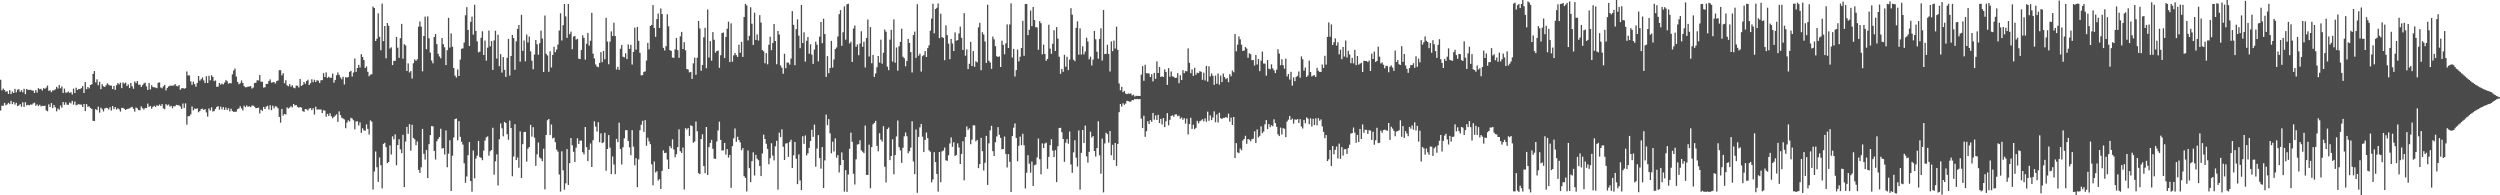<svg xmlns="http://www.w3.org/2000/svg" width="1920" height="150"><path d="M0 61.226h1v23.650H0zM1 69.367h1v11.845H1zM2 68.010h1v13.181H2zM3 69.147h1v9.856H3zM4 70.500h1v10.339H4zM5 70.029h1v10.167H5zM6 72.137h1v6.871H6zM7 69.239h1v10.785H7zM8 72.251h1v5.209H8zM9 70.290h1v9.691H9zM10 71.434h1v6.951H10zM11 68.262h1v12.067H11zM12 70.919h1v8.009H12zM13 68.857h1v12.577H13zM14 68.507h1v12.518H14zM15 70.530h1v9.439H15zM16 69.333h1v12.586H16zM17 70.871h1v7.722H17zM18 68.138h1v13.957H18zM19 72.327h1v6.109H19zM20 68.291h1v12.671H20zM21 69.028h1v11.522H21zM22 69.049h1v11.856H22zM23 68.937h1v11.337H23zM24 69.477h1v10.931H24zM25 69.610h1v9.801H25zM26 71.395h1v7.381H26zM27 69.175h1v12.048H27zM28 71.084h1v9.107H28zM29 67.690h1v13.838H29zM30 68.571h1v11.863H30zM31 68.200h1v13.527H31zM32 69.521h1v11.719H32zM33 67.708h1v13.772H33zM34 68.207h1v12.930H34zM35 67.275h1v17.535H35zM36 65.687h1v19.769H36zM37 69.736h1v10.467H37zM38 69.335h1v12.902H38zM39 70.834h1v8.315H39zM40 69.399h1v13.639H40zM41 69.381h1v11.213H41zM42 68.591h1v13.824H42zM43 66.673h1v18.821H43zM44 67.994h1v15.369H44zM45 65.332h1v18.871H45zM46 67.838h1v13.220H46zM47 66.399h1v16.287H47zM48 71.372h1v7.031H48zM49 68.035h1v12.447H49zM50 71.107h1v7.482H50zM51 71.109h1v9.297H51zM52 70.296h1v10.172H52zM53 71.345h1v7.391H53zM54 70.832h1v8.601H54zM55 72.549h1v4.914H55zM56 68.053h1v12.339H56zM57 71.407h1v6.638H57zM58 67.399h1v13.479H58zM59 69.141h1v11.302H59zM60 68.287h1v11.705H60zM61 68.415h1v11.909H61zM62 67.653h1v12.671H62zM63 66.129h1v16.026H63zM64 71.432h1v8.416H64zM65 63.041h1v22.323H65zM66 68.507h1v11.405H66zM67 66.811h1v15.168H67zM68 67.870h1v13.831H68zM69 65.302h1v17.635H69zM70 64.691h1v18.990H70zM71 56.717h1v36.072H71zM72 54.565h1v38.349H72zM73 63.288h1v20.551H73zM74 60.910h1v23.685H74zM75 65.460h1v16.436H75zM76 62.840h1v23.646H76zM77 68.530h1v14.156H77zM78 64.673h1v19.242H78zM79 66.284h1v19.313H79zM80 66.822h1v16.496H80zM81 65.462h1v17.287H81zM82 63.934h1v19.093H82zM83 65.067h1v19.022H83zM84 65.691h1v16.704H84zM85 65.723h1v19.238H85zM86 68.399h1v12.991H86zM87 66.055h1v17.770H87zM88 69.003h1v13.227H88zM89 65.453h1v18.718H89zM90 63.794h1v19.343H90zM91 64.806h1v19.153H91zM92 63.485h1v22.231H92zM93 67.692h1v15.166H93zM94 63.304h1v19.558H94zM95 64.201h1v19.434H95zM96 63.448h1v21.032H96zM97 66.087h1v17.697H97zM98 64.774h1v18.720H98zM99 67.637h1v15.626H99zM100 63.631h1v18.924H100zM101 66.243h1v15.816H101zM102 68.156h1v15.468H102zM103 62.585h1v23.101H103zM104 63.869h1v18.734H104zM105 62.196h1v21.043H105zM106 65.071h1v19.473H106zM107 64.977h1v19.753H107zM108 66.765h1v14.964H108zM109 65.357h1v17.727H109zM110 64.101h1v20.082H110zM111 63.492h1v19.494H111zM112 66.335h1v16.658H112zM113 69.058h1v10.485H113zM114 63.801h1v18.276H114zM115 68.646h1v12.687H115zM116 65.446h1v18.063H116zM117 66.879h1v15.129H117zM118 67.049h1v14.207H118zM119 67.291h1v14.843H119zM120 67.756h1v13.092H120zM121 63.611h1v17.782H121zM122 63.268h1v17.033H122zM123 67.161h1v14.200H123zM124 67.825h1v12.167H124zM125 66.325h1v16.875H125zM126 65.163h1v18.686H126zM127 69.408h1v10.567H127zM128 67.534h1v13.470H128zM129 66.392h1v13.914H129zM130 65.794h1v16.116H130zM131 65.849h1v15.397H131zM132 65.778h1v17.372H132zM133 65.634h1v15.875H133zM134 64.533h1v17.127H134zM135 65.900h1v14.610H135zM136 66.332h1v14.474H136zM137 65.307h1v15.564H137zM138 68.916h1v12.891H138zM139 67.820h1v15.827H139zM140 67.568h1v11.934H140zM141 68.129h1v14.742H141zM142 67.696h1v11.689H142zM143 54.884h1v40.791H143zM144 57.889h1v31.421H144zM145 57.953h1v31.224H145zM146 62.444h1v25.404H146zM147 65.119h1v16.649H147zM148 62.775h1v22.007H148zM149 64.549h1v18.796H149zM150 66.573h1v17.079H150zM151 63.709h1v19.480H151zM152 58.349h1v27.894H152zM153 61.958h1v23.318H153zM154 60.807h1v22.945H154zM155 59.473h1v23.994H155zM156 61.736h1v22.762H156zM157 63.801h1v19.965H157zM158 58.537h1v27.850H158zM159 63.732h1v25.834H159zM160 58.143h1v25.182H160zM161 61.684h1v23.145H161zM162 57.790h1v24.664H162zM163 59.102h1v26.532H163zM164 62.313h1v22.975H164zM165 61.732h1v21.936H165zM166 66.609h1v15.493H166zM167 66.488h1v15.008H167zM168 63.757h1v20.448H168zM169 64.968h1v16.969H169zM170 64.211h1v19.801H170zM171 64.840h1v17.370H171zM172 63.364h1v21.053H172zM173 61.496h1v21.078H173zM174 62.350h1v22.121H174zM175 64.245h1v18.848H175zM176 63.748h1v21.799H176zM177 64.066h1v19.430H177zM178 57.106h1v28.219H178zM179 54.094h1v31.863H179zM180 52.647h1v33.151H180zM181 58.784h1v26.965H181zM182 62.872h1v20.927H182zM183 64.719h1v18.590H183zM184 63.915h1v17.695H184zM185 61.805h1v21.485H185zM186 63.670h1v21.192H186zM187 66.145h1v15.083H187zM188 67.021h1v15.285H188zM189 66.978h1v14.024H189zM190 66.534h1v15.466H190zM191 66.408h1v15.269H191zM192 66.131h1v16.095H192zM193 67.987h1v13.108H193zM194 67.250h1v13.836H194zM195 63.778h1v18.214H195zM196 63.558h1v19.565H196zM197 61.656h1v21.263H197zM198 61.803h1v20.853H198zM199 57.632h1v29.498H199zM200 62.704h1v21.526H200zM201 62.830h1v22.321H201zM202 67.266h1v14.868H202zM203 67.010h1v16.704H203zM204 64.458h1v17.468H204zM205 64.430h1v16.795H205zM206 62.233h1v21.822H206zM207 60.956h1v19.897H207zM208 63.494h1v21.114H208zM209 63.229h1v17.899H209zM210 62.961h1v20.224H210zM211 64.178h1v17.457H211zM212 62.386h1v19.556H212zM213 61.800h1v21.391H213zM214 53.929h1v35.841H214zM215 53.913h1v40.302H215zM216 57.841h1v25.806H216zM217 56.195h1v32.607H217zM218 63.936h1v23.568H218zM219 61.578h1v26.388H219zM220 65.540h1v16.985H220zM221 66.270h1v17.088H221zM222 64.584h1v18.079H222zM223 66.577h1v14.996H223zM224 65.497h1v16.990H224zM225 67.344h1v12.550H225zM226 67.783h1v13.289H226zM227 65.717h1v14.946H227zM228 65.849h1v16.214H228zM229 67.177h1v15.532H229zM230 60.612h1v21.595H230zM231 66.019h1v16.621H231zM232 65.176h1v20.144H232zM233 63.029h1v22.863H233zM234 64.362h1v19.370H234zM235 62.228h1v21.693H235zM236 61.212h1v23.694H236zM237 65.236h1v18.146H237zM238 63.847h1v19.148H238zM239 60.867h1v23.737H239zM240 63.128h1v20.039H240zM241 61.217h1v26.720H241zM242 62.977h1v18.988H242zM243 61.613h1v22.630H243zM244 61.929h1v22.080H244zM245 63.691h1v20.398H245zM246 61.631h1v22.419H246zM247 61.535h1v25.312H247zM248 56.163h1v28.461H248zM249 59.152h1v25.832H249zM250 55.579h1v34.071H250zM251 59.843h1v27.610H251zM252 58.905h1v30.132H252zM253 59.752h1v27.312H253zM254 59.711h1v29.617H254zM255 56.529h1v34.314H255zM256 63.492h1v26.278H256zM257 61.382h1v27.390H257zM258 57.825h1v30.006H258zM259 55.630h1v37.967H259zM260 57.502h1v28.072H260zM261 59.452h1v28.915H261zM262 60.901h1v29.530H262zM263 58.919h1v32.135H263zM264 64.883h1v26.857H264zM265 59.306h1v39.143H265zM266 59.525h1v34.582H266zM267 59.164h1v33.277H267zM268 55.177h1v38.184H268zM269 54.387h1v36.092H269zM270 58.772h1v32.314H270zM271 55.721h1v36.623H271zM272 44.975h1v54.343H272zM273 55.188h1v38.111H273zM274 52.215h1v40.842H274zM275 49.782h1v46.557H275zM276 51.853h1v42.158H276zM277 41.558h1v60.489H277zM278 43.726h1v54.819H278zM279 46.154h1v54.014H279zM280 52.240h1v48.125H280zM281 50.972h1v44.577H281zM282 55.122h1v43.835H282zM283 58.555h1v44.788H283zM284 57.317h1v35.168H284zM285 57.024h1v36.381H285zM286 4.999h1v140.559H286zM287 6.141h1v125.555H287zM288 31.510h1v84.819H288zM289 29.773h1v98.671H289zM290 10.300h1v129.350H290zM291 28.239h1v92.688H291zM292 38.596h1v88.268H292zM293 2.763h1v141.941H293zM294 31.570h1v78.902H294zM295 19.949h1v89.722H295zM296 44.804h1v68.193H296zM297 17.738h1v107.613H297zM298 19.748h1v104.679H298zM299 37.289h1v74.442H299zM300 36.330h1v82.359H300zM301 49.958h1v54.742H301zM302 46.724h1v60.292H302zM303 46.710h1v56.456H303zM304 28.379h1v98.527H304zM305 36.628h1v74.801H305zM306 44.419h1v62.535H306zM307 29.356h1v85.345H307zM308 18.343h1v99.284H308zM309 45.065h1v58.504H309zM310 33.948h1v109.795H310zM311 34.870h1v73.869H311zM312 54.540h1v42.954H312zM313 48.699h1v54.060H313zM314 55.655h1v39.654H314zM315 54.588h1v61.116H315zM316 60.329h1v35.490H316zM317 48.594h1v57.344H317zM318 45.621h1v61.377H318zM319 46.690h1v64.847H319zM320 45.509h1v63.128H320zM321 20.494h1v109.950H321zM322 16.496h1v116.338H322zM323 20.428h1v108.046H323zM324 54.806h1v44.234H324zM325 27.631h1v90.507H325zM326 12.735h1v109.859H326zM327 37.793h1v77.339H327zM328 12.577h1v124.184H328zM329 29.432h1v81.306H329zM330 40.421h1v63.311H330zM331 46.481h1v50.375H331zM332 48.637h1v48.395H332zM333 28.397h1v87.531H333zM334 26.115h1v96.416H334zM335 33.907h1v74.634H335zM336 41.325h1v65.405H336zM337 43.302h1v61.963H337zM338 44.810h1v54.064H338zM339 29.244h1v84.819H339zM340 33.989h1v79.710H340zM341 36.326h1v82.349H341zM342 49.974h1v50.221H342zM343 38.530h1v89.925H343zM344 13.680h1v104.361H344zM345 36.580h1v71.075H345zM346 25.644h1v121.062H346zM347 35.882h1v83.704H347zM348 52.197h1v53.380H348zM349 58.065h1v33.401H349zM350 59.583h1v31.469H350zM351 53.334h1v54.403H351zM352 58.363h1v34.710H352zM353 45.774h1v59.308H353zM354 37.475h1v71.365H354zM355 37.109h1v73.947H355zM356 32.645h1v92.764H356zM357 11.744h1v128.659H357zM358 5.482h1v130.030H358zM359 22.998h1v96.249H359zM360 35.353h1v73.759H360zM361 16.770h1v122.298H361zM362 12.746h1v134.445H362zM363 26.596h1v89.021H363zM364 3.685h1v133.294H364zM365 23.735h1v98.069H365zM366 31.739h1v87.788H366zM367 40.215h1v68.003H367zM368 39.688h1v80.960H368zM369 29.018h1v92.214H369zM370 23.998h1v99.042H370zM371 42.265h1v73.405H371zM372 31.201h1v76.776H372zM373 46.559h1v58.928H373zM374 36.605h1v68.163H374zM375 23.465h1v96.137H375zM376 35.625h1v80.532H376zM377 31.515h1v83.700H377zM378 53.725h1v44.449H378zM379 31.048h1v103.086H379zM380 23.602h1v100.262H380zM381 45.000h1v73.576H381zM382 26.660h1v115.830H382zM383 50.853h1v56.106H383zM384 41.556h1v53.252H384zM385 55.735h1v42.842H385zM386 43.822h1v60.857H386zM387 53.668h1v39.947H387zM388 59.058h1v35.383H388zM389 44.405h1v58.662H389zM390 29.908h1v77.396H390zM391 58.042h1v34.598H391zM392 43.014h1v55.312H392zM393 26.827h1v108.531H393zM394 29.169h1v91.074H394zM395 53.613h1v41.780H395zM396 31.734h1v91.187H396zM397 22.204h1v98.756H397zM398 19.141h1v109.662H398zM399 47.381h1v53.529H399zM400 11.380h1v125.313H400zM401 39.070h1v71.619H401zM402 31.144h1v70.221H402zM403 47.106h1v54.151H403zM404 26.507h1v97.643H404zM405 32.588h1v81.571H405zM406 28.036h1v84.927H406zM407 39.427h1v56.474H407zM408 46.605h1v58.335H408zM409 53.183h1v44.501H409zM410 41.874h1v63.876H410zM411 30.675h1v96.691H411zM412 34.005h1v84.531H412zM413 42.032h1v67.426H413zM414 33.247h1v87.717H414zM415 23.479h1v98.376H415zM416 29.578h1v94.290H416zM417 55.309h1v58.930H417zM418 11.918h1v133.537H418zM419 41.304h1v62.373H419zM420 42.606h1v49.693H420zM421 55.167h1v36.248H421zM422 39.448h1v64.263H422zM423 51.830h1v43.794H423zM424 42.206h1v64.073H424zM425 35.877h1v69.843H425zM426 40.052h1v69.166H426zM427 38.038h1v76.836H427zM428 34.229h1v82.256H428zM429 23.449h1v110.580H429zM430 10.197h1v136.926H430zM431 31.057h1v85.144H431zM432 19.336h1v111.504H432zM433 3.056h1v142.596H433zM434 12.607h1v128.194H434zM435 29.070h1v85.483H435zM436 3.136h1v138.869H436zM437 26.212h1v99.099H437zM438 24.277h1v81.750H438zM439 37.798h1v73.778H439zM440 28.072h1v88.499H440zM441 27.589h1v96.844H441zM442 30.359h1v83.034H442zM443 29.810h1v76.355H443zM444 45.108h1v65.451H444zM445 45.383h1v62.613H445zM446 38.436h1v69.541H446zM447 27.095h1v89.799H447zM448 29.084h1v89.511H448zM449 45.822h1v51.716H449zM450 33.570h1v79.447H450zM451 25.291h1v98.438H451zM452 35.023h1v80.015H452zM453 31.281h1v78.877H453zM454 9.860h1v118.378H454zM455 41.208h1v66.538H455zM456 44.911h1v48.280H456zM457 49.525h1v47.729H457zM458 51.089h1v49.972H458zM459 51.629h1v42.233H459zM460 48.319h1v60.917H460zM461 40.029h1v62.425H461zM462 47.697h1v62.208H462zM463 39.082h1v70.223H463zM464 45.493h1v56.438H464zM465 13.694h1v117.462H465zM466 31.915h1v82.505H466zM467 49.377h1v54.330H467zM468 31.950h1v81.475H468zM469 24.110h1v109.518H469zM470 27.621h1v92.525H470zM471 17.390h1v108.978H471zM472 27.681h1v106.080H472zM473 53.412h1v53.217H473zM474 51.340h1v57.838H474zM475 53.641h1v40.578H475zM476 37.429h1v77.010H476zM477 34.509h1v91.784H477zM478 43.568h1v69.521H478zM479 44.030h1v62.279H479zM480 40.938h1v59.100H480zM481 45.346h1v54.618H481zM482 34.083h1v74.167H482zM483 37.534h1v75.675H483zM484 34.394h1v84.860H484zM485 49.587h1v50.333H485zM486 39.896h1v72.686H486zM487 21.238h1v105.711H487zM488 38.150h1v83.331H488zM489 20.677h1v123.056H489zM490 31.322h1v91.077H490zM491 40.620h1v59.402H491zM492 57.887h1v37.903H492zM493 57.639h1v35.147H493zM494 55.206h1v46.042H494zM495 54.842h1v37.438H495zM496 46.486h1v65.428H496zM497 32.938h1v72.826H497zM498 37.873h1v70.654H498zM499 19.986h1v90.740H499zM500 19.169h1v107.021H500zM501 3.957h1v138.309H501zM502 21.492h1v102.493H502zM503 28.324h1v104.111H503zM504 14.642h1v116.901H504zM505 10.378h1v128.272H505zM506 21.467h1v116.087H506zM507 6.507h1v138.666H507zM508 10.751h1v120.543H508zM509 36.687h1v78.822H509zM510 38.789h1v78.758H510zM511 35.470h1v81.832H511zM512 10.954h1v111.546H512zM513 20.242h1v109.552H513zM514 38.480h1v73.766H514zM515 39.091h1v74.764H515zM516 44.206h1v62.828H516zM517 44.369h1v70.397H517zM518 37.864h1v82.922H518zM519 29.173h1v89.243H519zM520 38.553h1v74.421H520zM521 44.387h1v54.959H521zM522 27.917h1v88.248H522zM523 24.483h1v92.981H523zM524 37.624h1v75.700H524zM525 32.371h1v113.180H525zM526 38.651h1v59.786H526zM527 53.014h1v46.474H527zM528 53.416h1v44.875H528zM529 55.618h1v48.745H529zM530 55.259h1v40.990H530zM531 60.633h1v36.177H531zM532 48.615h1v60.999H532zM533 44.215h1v64.467H533zM534 57.399h1v35.923H534zM535 44.357h1v56.513H535zM536 16.074h1v116.899H536zM537 21.856h1v111.891H537zM538 54.387h1v52.414H538zM539 49.935h1v53.183H539zM540 28.656h1v98.879H540zM541 21.362h1v111.649H541zM542 52.398h1v45.140H542zM543 7.249h1v127.107H543zM544 44.174h1v68.786H544zM545 31.577h1v78.188H545zM546 46.596h1v60.846H546zM547 24.657h1v89.642H547zM548 30.501h1v91.189H548zM549 40.453h1v81.610H549zM550 39.182h1v69.459H550zM551 38.784h1v61.432H551zM552 52.096h1v41.364H552zM553 42.439h1v65.032H553zM554 25.390h1v90.244H554zM555 24.939h1v90.534H555zM556 44.600h1v65.163H556zM557 28.372h1v90.369H557zM558 22.016h1v92.505H558zM559 16.601h1v104.455H559zM560 47.655h1v71.397H560zM561 17.921h1v126.345H561zM562 47.376h1v64.874H562zM563 42.515h1v63.702H563zM564 40.636h1v58.017H564zM565 42.371h1v66.568H565zM566 43.712h1v61.276H566zM567 34.371h1v73.176H567zM568 40.489h1v68.868H568zM569 32.178h1v83.228H569zM570 43.707h1v70.001H570zM571 13.039h1v122.276H571zM572 2.964h1v133.649H572zM573 4.214h1v142.829H573zM574 31.039h1v84.588H574zM575 27.516h1v101.603H575zM576 5.569h1v134.383H576zM577 18.230h1v105.579H577zM578 34.529h1v82.452H578zM579 9.737h1v125.098H579zM580 30.659h1v88.266H580zM581 26.397h1v95.485H581zM582 31.142h1v91.914H582zM583 11.643h1v115.771H583zM584 17.356h1v117.888H584zM585 38.475h1v79.411H585zM586 39.413h1v63.947H586zM587 48.589h1v58.145H587zM588 40.846h1v69.576H588zM589 49.400h1v64.943H589zM590 34.360h1v91.798H590zM591 28.178h1v93.329H591zM592 38.486h1v71.562H592zM593 32.961h1v86.554H593zM594 18.457h1v104.711H594zM595 31.558h1v80.807H595zM596 49.370h1v58.743H596zM597 23.799h1v121.818H597zM598 26.498h1v75.366H598zM599 50.299h1v55.000H599zM600 52.020h1v47.296H600zM601 56.623h1v56.092H601zM602 41.277h1v81.587H602zM603 52.366h1v57.919H603zM604 48.010h1v61.890H604zM605 48.086h1v72.411H605zM606 49.612h1v59.397H606zM607 45.007h1v62.292H607zM608 8.572h1v120.477H608zM609 19.025h1v100.269H609zM610 50.070h1v58.928H610zM611 22.357h1v99.616H611zM612 14.891h1v126.533H612zM613 27.381h1v91.205H613zM614 37.001h1v101.603H614zM615 3.793h1v142.149H615zM616 33.025h1v71.629H616zM617 24.838h1v85.664H617zM618 47.294h1v56.731H618zM619 31.295h1v88.099H619zM620 28.418h1v89.328H620zM621 41.267h1v72.283H621zM622 33.975h1v74.357H622zM623 41.920h1v57.747H623zM624 49.072h1v56.033H624zM625 38.049h1v57.644H625zM626 32.021h1v96.009H626zM627 34.319h1v79.733H627zM628 47.120h1v56.676H628zM629 28.120h1v93.281H629zM630 16.839h1v112.640H630zM631 33.199h1v79.772H631zM632 14.323h1v130.117H632zM633 26.163h1v97.034H633zM634 59.017h1v28.990H634zM635 43.098h1v53.048H635zM636 56.223h1v35.284H636zM637 52.267h1v50.203H637zM638 31.361h1v86.403H638zM639 51.913h1v56.877H639zM640 45.669h1v70.686H640zM641 37.692h1v68.594H641zM642 36.440h1v84.654H642zM643 28.006h1v91.136H643zM644 10.922h1v121.532H644zM645 7.787h1v119.003H645zM646 35.152h1v81.915H646zM647 24.792h1v98.096H647zM648 4.898h1v142.257H648zM649 30.462h1v100.207H649zM650 3.252h1v144.104H650zM651 2.859h1v131.223H651zM652 33.366h1v80.923H652zM653 32.062h1v69.793H653zM654 47.548h1v61.311H654zM655 21.938h1v111.500H655zM656 19.595h1v122.106H656zM657 35.928h1v86.428H657zM658 34.094h1v76.923H658zM659 42.382h1v68.351H659zM660 33.456h1v74.284H660zM661 23.994h1v91.475H661zM662 35.925h1v80.626H662zM663 32.069h1v85.625H663zM664 51.798h1v44.611H664zM665 29.233h1v105.050H665zM666 15.001h1v119.362H666zM667 43.366h1v67.726H667zM668 20.826h1v123.738H668zM669 48.582h1v64.435H669zM670 42.181h1v53.334H670zM671 59.090h1v35.337H671zM672 56.360h1v36.447H672zM673 51.672h1v60.372H673zM674 43.030h1v73.203H674zM675 48.049h1v54.238H675zM676 30.462h1v76.756H676zM677 48.914h1v59.848H677zM678 40.526h1v56.369H678zM679 22.650h1v105.398H679zM680 24.369h1v115.789H680zM681 51.194h1v47.919H681zM682 53.931h1v44.019H682zM683 30.485h1v92.514H683zM684 22.890h1v96.936H684zM685 47.271h1v59.745H685zM686 14.916h1v118.982H686zM687 48.164h1v70.995H687zM688 36.477h1v68.305H688zM689 54.293h1v38.297H689zM690 35.603h1v77.454H690zM691 32.178h1v83.322H691zM692 21.957h1v103.100H692zM693 43.552h1v69.955H693zM694 44.774h1v59.921H694zM695 50.878h1v50.874H695zM696 46.806h1v57.848H696zM697 29.899h1v87.833H697zM698 32.975h1v83.148H698zM699 40.061h1v73.290H699zM700 55.632h1v37.509H700zM701 26.955h1v97.071H701zM702 24.250h1v109.481H702zM703 44.451h1v54.991H703zM704 3.273h1v144.818H704zM705 42.735h1v62.448H705zM706 41.171h1v56.662H706zM707 54.975h1v40.212H707zM708 43.137h1v61.837H708zM709 42.300h1v74.512H709zM710 39.175h1v68.303H710zM711 43.799h1v58.008H711zM712 36.994h1v69.072H712zM713 34.790h1v80.663H713zM714 23.573h1v92.983H714zM715 14.273h1v125.823H715zM716 2.866h1v134.944H716zM717 25.619h1v91.251H717zM718 6.919h1v117.519H718zM719 5.999h1v127.567H719zM720 2.664h1v144.466H720zM721 29.297h1v87.424H721zM722 10.529h1v129.408H722zM723 28.555h1v87.728H723zM724 29.105h1v86.529H724zM725 46.257h1v67.106H725zM726 19.496h1v103.661H726zM727 26.958h1v96.570H727zM728 33.463h1v85.803H728zM729 45.465h1v64.712H729zM730 29.851h1v75.648H730zM731 33.378h1v79.358H731zM732 39.244h1v70.013H732zM733 24.884h1v94.954H733zM734 31.197h1v87.767H734zM735 30.830h1v79.317H735zM736 25.678h1v87.577H736zM737 20.428h1v105.542H737zM738 29.020h1v89.191H738zM739 38.351h1v70.198H739zM740 10.110h1v128.451H740zM741 42.773h1v62.393H741zM742 37.939h1v59.191H742zM743 53.112h1v46.690H743zM744 49.024h1v49.530H744zM745 32.144h1v78.664H745zM746 50.681h1v56.564H746zM747 39.244h1v56.950H747zM748 51.295h1v45.021H748zM749 47.092h1v61.521H749zM750 47.884h1v59.580H750zM751 21.011h1v108.101H751zM752 17.496h1v108.522H752zM753 53.936h1v51.894H753zM754 24.726h1v91.418H754zM755 26.491h1v104.448H755zM756 31.865h1v93.150H756zM757 48.404h1v55.966H757zM758 3.605h1v138.416H758zM759 46.646h1v63.414H759zM760 48.040h1v52.066H760zM761 52.906h1v43.714H761zM762 28.095h1v88.023H762zM763 30.194h1v89.614H763zM764 35.481h1v73.766H764zM765 43.163h1v61.622H765zM766 43.781h1v53.856H766zM767 43.284h1v60.246H767zM768 51.441h1v54.462H768zM769 31.254h1v83.457H769zM770 34.456h1v79.958H770zM771 41.673h1v63.181H771zM772 33.259h1v84.940H772zM773 18.741h1v109.861H773zM774 36.848h1v81.551H774zM775 18.807h1v105.382H775zM776 2.541h1v144.907H776zM777 44.183h1v60.336H777zM778 37.596h1v60.471H778zM779 58.788h1v36.033H779zM780 53.847h1v52.073H780zM781 38.036h1v85.796H781zM782 47.152h1v64.826H782zM783 43.559h1v61.340H783zM784 36.884h1v74.625H784zM785 15.992h1v86.703H785zM786 42.849h1v68.729H786zM787 3.067h1v141.676H787zM788 3.005h1v129.668H788zM789 26.994h1v92.180H789zM790 22.874h1v102.843H790zM791 8.089h1v124.596H791zM792 20.050h1v103.997H792zM793 5.271h1v137.581H793zM794 15.340h1v111.575H794zM795 20.895h1v105.524H795zM796 21.025h1v99.932H796zM797 38.196h1v68.200H797zM798 16.214h1v106.032H798zM799 17.802h1v116.087H799zM800 41.721h1v68.427H800zM801 34.252h1v79.472H801zM802 41.457h1v68.784H802zM803 46.712h1v62.858H803zM804 45.243h1v84.384H804zM805 19.016h1v101.532H805zM806 37.310h1v74.222H806zM807 41.329h1v65.588H807zM808 33.570h1v82.166H808zM809 23.213h1v97.446H809zM810 39.166h1v76.176H810zM811 20.828h1v119.057H811zM812 29.645h1v82.704H812zM813 43.572h1v54.755H813zM814 56.655h1v41.505H814zM815 52.970h1v48.550H815zM816 55.138h1v51.627H816zM817 42.103h1v82.226H817zM818 51.201h1v58.420H818zM819 43.648h1v63.215H819zM820 53.849h1v56.525H820zM821 45.795h1v55.209H821zM822 6.317h1v120.021H822zM823 11.286h1v121.438H823zM824 45.898h1v71.095H824zM825 47.008h1v60.727H825zM826 21.346h1v99.815H826zM827 16.372h1v111.449H827zM828 42.000h1v58.161H828zM829 21.785h1v123.901H829zM830 41.906h1v75.515H830zM831 35.516h1v64.309H831zM832 41.782h1v68.079H832zM833 39.537h1v56.909H833zM834 28.938h1v91.109H834zM835 31.824h1v93.075H835zM836 45.573h1v71.049H836zM837 43.531h1v57.610H837zM838 50.262h1v55.353H838zM839 45.753h1v58.754H839zM840 23.712h1v92.260H840zM841 30.160h1v90.047H841zM842 39.727h1v73.988H842zM843 45.044h1v48.111H843zM844 29.906h1v89.383H844zM845 21.758h1v111.642H845zM846 46.488h1v59.937H846zM847 7.635h1v140.110H847zM848 41.535h1v68.651H848zM849 41.327h1v60.606H849zM850 34.357h1v68.729H850zM851 41.446h1v68.104H851zM852 54.916h1v45.687H852zM853 31.778h1v87.449H853zM854 39.267h1v71.949H854zM855 31.203h1v91.720H855zM856 37.289h1v72.558H856zM857 20.462h1v106.929H857zM858 38.276h1v72.242H858zM859 64.117h1v22.073H859zM860 69.326h1v10.556H860zM861 66.692h1v15.170H861zM862 70.770h1v8.517H862zM863 69.779h1v10.696H863zM864 71.841h1v7.725H864zM865 72.290h1v5.120H865zM866 71.786h1v5.946H866zM867 72.050h1v6.024H867zM868 71.741h1v6.356H868zM869 73.290h1v3.559H869zM870 72.723h1v4.205H870zM871 74.114h1v1.856H871zM872 73.549h1v2.685H872zM873 73.684h1v2.284H873zM874 73.620h1v2.648H874zM875 73.734h1v2.277H875zM876 57.275h1v33.863H876zM877 50.800h1v47.555H877zM878 62.057h1v26.841H878zM879 49.706h1v55.362H879zM880 56.213h1v44.529H880zM881 56.245h1v36.823H881zM882 56.396h1v38.816H882zM883 59.159h1v33.108H883zM884 56.960h1v36.605H884zM885 62.521h1v24.200H885zM886 55.987h1v35.907H886zM887 60.519h1v28.118H887zM888 47.079h1v45.035H888zM889 56.039h1v32.172H889zM890 51.478h1v42.966H890zM891 59.093h1v32.204H891zM892 58.630h1v37.003H892zM893 59.113h1v31.586H893zM894 53.286h1v44.328H894zM895 55.266h1v37.846H895zM896 65.165h1v21.716H896zM897 52.343h1v43.911H897zM898 58.898h1v33.160H898zM899 54.902h1v34.135H899zM900 58.692h1v29.899H900zM901 58.997h1v30.638H901zM902 59.880h1v28.029H902zM903 59.713h1v28.093H903zM904 56.229h1v33.028H904zM905 63.902h1v24.925H905zM906 57.793h1v33.369H906zM907 61.507h1v28.741H907zM908 53.847h1v38.093H908zM909 56.195h1v34.520H909zM910 54.565h1v40.379H910zM911 54.771h1v36.292H911zM912 37.159h1v66.101H912zM913 48.301h1v47.005H913zM914 56.213h1v34.282H914zM915 53.288h1v45.742H915zM916 58.312h1v37.491H916zM917 52.073h1v47.186H917zM918 57.470h1v40.736H918zM919 55.815h1v36.948H919zM920 56.181h1v38.521H920zM921 54.643h1v38.432H921zM922 55.119h1v37.392H922zM923 61.297h1v30.272H923zM924 55.879h1v37.381H924zM925 61.798h1v29.132H925zM926 50.610h1v42.897H926zM927 62.661h1v23.115H927zM928 50.956h1v41.803H928zM929 58.706h1v29.865H929zM930 56.445h1v35.813H930zM931 58.223h1v32.062H931zM932 65.121h1v20.393H932zM933 58.047h1v35.859H933zM934 64.265h1v23.666H934zM935 56.454h1v37.621H935zM936 65.016h1v21.588H936zM937 58.001h1v32.748H937zM938 63.029h1v28.427H938zM939 56.513h1v34.028H939zM940 59.205h1v31.300H940zM941 60.798h1v28.999H941zM942 59.887h1v30.636H942zM943 63.135h1v24.145H943zM944 56.916h1v36.500H944zM945 58.573h1v31.760H945zM946 54.176h1v41.810H946zM947 55.504h1v34.335H947zM948 26.159h1v95.187H948zM949 39.409h1v70.530H949zM950 34.250h1v82.782H950zM951 27.956h1v89.630H951zM952 30.210h1v83.791H952zM953 34.307h1v81.056H953zM954 39.116h1v68.857H954zM955 38.809h1v67.960H955zM956 36.143h1v68.154H956zM957 37.271h1v73.169H957zM958 44.389h1v62.409H958zM959 40.984h1v66.300H959zM960 41.636h1v66.932H960zM961 46.223h1v60.683H961zM962 46.097h1v60.409H962zM963 50.256h1v50.606H963zM964 42.181h1v67.660H964zM965 49.557h1v49.848H965zM966 45.298h1v60.297H966zM967 54.646h1v49.683H967zM968 46.589h1v50.446H968zM969 39.567h1v62.663H969zM970 48.779h1v52.242H970zM971 48.853h1v46.651H971zM972 58.134h1v34.085H972zM973 46.106h1v53.066H973zM974 52.744h1v42.533H974zM975 53.174h1v44.524H975zM976 49.388h1v46.756H976zM977 52.517h1v44.433H977zM978 54.076h1v37.585H978zM979 56.181h1v38.452H979zM980 53.487h1v43.948H980zM981 37.825h1v65.346H981zM982 41.169h1v63.341H982zM983 50.077h1v47.905H983zM984 45.529h1v57.793H984zM985 50.054h1v48.365H985zM986 52.725h1v46.211H986zM987 45.019h1v60.294H987zM988 58.710h1v34.657H988zM989 56.820h1v35.097H989zM990 61.063h1v27.958H990zM991 55.154h1v36.960H991zM992 65.774h1v25.291H992zM993 59.386h1v35.587H993zM994 62.311h1v29.402H994zM995 59.017h1v33.021H995zM996 58.230h1v33.154H996zM997 54.904h1v39.494H997zM998 59.656h1v31.821H998zM999 43.325h1v53.794H999zM1000 45.497h1v53.204H1000zM1001 54.206h1v37.905H1001zM1002 51.885h1v42.801H1002zM1003 59.111h1v31.103H1003zM1004 57.951h1v33.208H1004zM1005 46.527h1v48.933H1005zM1006 55.293h1v35.660H1006zM1007 58.649h1v38.532H1007zM1008 58.079h1v33.167H1008zM1009 57.715h1v38.335H1009zM1010 59.143h1v31.753H1010zM1011 52.146h1v44.122H1011zM1012 54.357h1v36.362H1012zM1013 55.172h1v37.518H1013zM1014 55.268h1v36.417H1014zM1015 49.587h1v47.500H1015zM1016 52.224h1v49.068H1016zM1017 42.849h1v63.279H1017zM1018 49.612h1v54.135H1018zM1019 28.386h1v95.380H1019zM1020 17.210h1v105.135H1020zM1021 28.237h1v86.991H1021zM1022 18.750h1v108.767H1022zM1023 34.577h1v77.568H1023zM1024 32.428h1v86.050H1024zM1025 29.457h1v85.606H1025zM1026 35.042h1v77.488H1026zM1027 32.485h1v89.170H1027zM1028 41.723h1v68.571H1028zM1029 38.134h1v83.858H1029zM1030 45.451h1v67.490H1030zM1031 36.083h1v83.414H1031zM1032 43.437h1v71.223H1032zM1033 31.103h1v83.398H1033zM1034 44.179h1v74.002H1034zM1035 39.020h1v74.698H1035zM1036 41.764h1v69.397H1036zM1037 48.514h1v54.099H1037zM1038 44.444h1v57.772H1038zM1039 48.683h1v49.249H1039zM1040 38.290h1v63.581H1040zM1041 50.038h1v59.621H1041zM1042 43.005h1v60.633H1042zM1043 49.690h1v59.388H1043zM1044 48.896h1v50.109H1044zM1045 48.159h1v58.653H1045zM1046 55.250h1v40.340H1046zM1047 46.628h1v55.360H1047zM1048 46.843h1v52.803H1048zM1049 46.811h1v52.936H1049zM1050 47.729h1v55.062H1050zM1051 46.477h1v53.586H1051zM1052 54.531h1v45.726H1052zM1053 41.158h1v66.325H1053zM1054 45.332h1v55.854H1054zM1055 39.608h1v71.571H1055zM1056 47.502h1v60.198H1056zM1057 46.815h1v51.334H1057zM1058 35.834h1v74.080H1058zM1059 43.520h1v66.158H1059zM1060 48.736h1v51.608H1060zM1061 47.948h1v53.984H1061zM1062 49.722h1v50.198H1062zM1063 52.503h1v47.102H1063zM1064 50.466h1v49.546H1064zM1065 50.807h1v49.642H1065zM1066 55.513h1v38.974H1066zM1067 51.270h1v56.136H1067zM1068 50.210h1v47.129H1068zM1069 51.885h1v46.905H1069zM1070 54.408h1v46.085H1070zM1071 38.789h1v65.849H1071zM1072 47.591h1v53.492H1072zM1073 46.127h1v54.554H1073zM1074 49.427h1v50.597H1074zM1075 49.848h1v42.545H1075zM1076 35.424h1v69.649H1076zM1077 47.504h1v49.335H1077zM1078 41.444h1v64.497H1078zM1079 50.283h1v50.441H1079zM1080 52.824h1v49.695H1080zM1081 55.968h1v48.665H1081zM1082 52.329h1v45.152H1082zM1083 49.963h1v48.846H1083zM1084 50.075h1v46.218H1084zM1085 48.537h1v51.064H1085zM1086 52.066h1v41.849H1086zM1087 43.231h1v57.033H1087zM1088 51.286h1v45.396H1088zM1089 45.078h1v63.680H1089zM1090 47.928h1v52.430H1090zM1091 30.821h1v93.269H1091zM1092 34.257h1v78.609H1092zM1093 32.481h1v81.473H1093zM1094 27.930h1v90.871H1094zM1095 31.318h1v82.775H1095zM1096 32.256h1v84.748H1096zM1097 37.015h1v81.839H1097zM1098 33.055h1v79.504H1098zM1099 40.496h1v72.201H1099zM1100 30.876h1v88.898H1100zM1101 34.007h1v79.855H1101zM1102 39.256h1v73.450H1102zM1103 44.419h1v72.903H1103zM1104 34.406h1v77.234H1104zM1105 30.103h1v78.001H1105zM1106 45.481h1v58.159H1106zM1107 48.338h1v68.051H1107zM1108 52.219h1v55.957H1108zM1109 45.234h1v58.919H1109zM1110 46.811h1v55.968H1110zM1111 43.499h1v63.634H1111zM1112 37.115h1v73.892H1112zM1113 45.909h1v58.452H1113zM1114 46.353h1v62.331H1114zM1115 46.674h1v58.452H1115zM1116 40.034h1v64.906H1116zM1117 38.237h1v57.273H1117zM1118 42.311h1v58.596H1118zM1119 45.174h1v52.629H1119zM1120 41.366h1v59.342H1120zM1121 41.643h1v60.841H1121zM1122 46.207h1v51.288H1122zM1123 46.779h1v51.283H1123zM1124 31.746h1v71.912H1124zM1125 44.316h1v55.600H1125zM1126 52.954h1v42.389H1126zM1127 41.011h1v56.618H1127zM1128 35.875h1v57.122H1128zM1129 49.070h1v48.555H1129zM1130 41.551h1v66.403H1130zM1131 53.259h1v41.375H1131zM1132 53.792h1v49.693H1132zM1133 55.099h1v41.528H1133zM1134 50.274h1v53.451H1134zM1135 53.380h1v44.234H1135zM1136 52.357h1v53.194H1136zM1137 58.569h1v45.152H1137zM1138 51.423h1v53.494H1138zM1139 38.871h1v71.461H1139zM1140 44.538h1v61.111H1140zM1141 41.039h1v64.945H1141zM1142 50.503h1v51.064H1142zM1143 47.699h1v52.865H1143zM1144 47.676h1v50.274H1144zM1145 36.958h1v60.981H1145zM1146 42.577h1v54.886H1146zM1147 41.679h1v60.223H1147zM1148 46.259h1v56.795H1148zM1149 44.186h1v59.070H1149zM1150 47.429h1v57.747H1150zM1151 40.462h1v64.785H1151zM1152 47.170h1v61.180H1152zM1153 45.591h1v65.485H1153zM1154 41.132h1v68.035H1154zM1155 44.124h1v63.224H1155zM1156 50.688h1v58.431H1156zM1157 39.450h1v72.533H1157zM1158 50.288h1v54.343H1158zM1159 48.903h1v56.463H1159zM1160 47.198h1v57.225H1160zM1161 44.012h1v66.094H1161zM1162 2.811h1v144.127H1162zM1163 1.973h1v145.033H1163zM1164 7.340h1v125.642H1164zM1165 3.969h1v142.431H1165zM1166 3.030h1v144.390H1166zM1167 6.207h1v136.361H1167zM1168 3.076h1v141.435H1168zM1169 0.000h1v147.118H1169zM1170 4.832h1v125.345H1170zM1171 11.453h1v118.799H1171zM1172 21.059h1v95.606H1172zM1173 1.087h1v126.405H1173zM1174 1.957h1v143.372H1174zM1175 3.747h1v144.006H1175zM1176 32.233h1v83.297H1176zM1177 27.248h1v91.548H1177zM1178 39.333h1v77.932H1178zM1179 40.800h1v68.269H1179zM1180 29.121h1v105.652H1180zM1181 20.036h1v110.779H1181zM1182 21.707h1v95.192H1182zM1183 31.902h1v93.468H1183zM1184 21.263h1v103.521H1184zM1185 14.230h1v113.127H1185zM1186 26.285h1v78.387H1186zM1187 19.821h1v125.789H1187zM1188 40.153h1v65.794H1188zM1189 22.144h1v120.760H1189zM1190 30.769h1v79.520H1190zM1191 41.022h1v89.660H1191zM1192 36.500h1v93.290H1192zM1193 44.609h1v62.581H1193zM1194 15.926h1v98.907H1194zM1195 7.841h1v113.651H1195zM1196 3.342h1v134.040H1196zM1197 16.191h1v107.314H1197zM1198 2.975h1v143.745H1198zM1199 2.994h1v139.991H1199zM1200 2.257h1v137.698H1200zM1201 4.699h1v135.249H1201zM1202 3.497h1v132.905H1202zM1203 2.184h1v144.749H1203zM1204 36.168h1v73.581H1204zM1205 1.057h1v145.617H1205zM1206 10.666h1v123.395H1206zM1207 22.300h1v112.502H1207zM1208 39.544h1v90.125H1208zM1209 1.568h1v142.252H1209zM1210 13.673h1v133.507H1210zM1211 13.634h1v106.842H1211zM1212 30.565h1v97.032H1212zM1213 28.869h1v88.957H1213zM1214 19.160h1v109.456H1214zM1215 35.161h1v85.142H1215zM1216 23.266h1v122.026H1216zM1217 22.705h1v101.353H1217zM1218 31.428h1v97.424H1218zM1219 30.604h1v95.597H1219zM1220 8.015h1v121.651H1220zM1221 22.286h1v104.583H1221zM1222 46.122h1v72.027H1222zM1223 4.024h1v142.131H1223zM1224 38.958h1v67.273H1224zM1225 4.953h1v141.488H1225zM1226 39.548h1v71.004H1226zM1227 40.166h1v69.559H1227zM1228 25.422h1v94.846H1228zM1229 31.982h1v81.663H1229zM1230 40.416h1v71.317H1230zM1231 50.153h1v61.498H1231zM1232 22.863h1v97.517H1232zM1233 31.920h1v95.478H1233zM1234 13.145h1v133.195H1234zM1235 2.248h1v141.843H1235zM1236 10.057h1v132.273H1236zM1237 11.039h1v135.498H1237zM1238 9.933h1v126.659H1238zM1239 7.558h1v139.574H1239zM1240 20.384h1v112.374H1240zM1241 0.000h1v140.007H1241zM1242 9.061h1v135.583H1242zM1243 5.271h1v137.743H1243zM1244 16.935h1v107.751H1244zM1245 4.770h1v142.314H1245zM1246 15.431h1v115.343H1246zM1247 15.642h1v113.830H1247zM1248 20.609h1v93.590H1248zM1249 31.318h1v98.534H1249zM1250 27.477h1v99.289H1250zM1251 30.789h1v73.595H1251zM1252 21.629h1v96.661H1252zM1253 23.003h1v99.964H1253zM1254 31.494h1v86.423H1254zM1255 32.883h1v107.206H1255zM1256 19.517h1v119.632H1256zM1257 26.122h1v100.017H1257zM1258 8.844h1v138.787H1258zM1259 21.581h1v107.087H1259zM1260 39.262h1v68.589H1260zM1261 12.678h1v127.357H1261zM1262 54.460h1v46.319H1262zM1263 34.822h1v88.378H1263zM1264 34.232h1v78.252H1264zM1265 22.293h1v103.802H1265zM1266 13.758h1v118.375H1266zM1267 26.667h1v111.644H1267zM1268 25.751h1v106.618H1268zM1269 32.657h1v81.038H1269zM1270 2.943h1v143.571H1270zM1271 10.105h1v136.375H1271zM1272 3.973h1v126.386H1272zM1273 12.936h1v132.900H1273zM1274 17.688h1v127.560H1274zM1275 21.007h1v107.954H1275zM1276 5.370h1v134.615H1276zM1277 7.397h1v125.079H1277zM1278 5.495h1v131.518H1278zM1279 6.491h1v111.289H1279zM1280 23.312h1v88.882H1280zM1281 7.235h1v135.379H1281zM1282 11.391h1v126.807H1282zM1283 25.944h1v102.857H1283zM1284 37.988h1v77.779H1284zM1285 35.623h1v82.649H1285zM1286 25.104h1v88.396H1286zM1287 33.749h1v109.019H1287zM1288 18.807h1v105.922H1288zM1289 14.832h1v119.460H1289zM1290 12.300h1v116.540H1290zM1291 31.771h1v90.301H1291zM1292 26.031h1v99.783H1292zM1293 21.762h1v102.036H1293zM1294 1.822h1v137.068H1294zM1295 27.596h1v97.238H1295zM1296 18.327h1v92.427H1296zM1297 24.371h1v89.376H1297zM1298 45.119h1v53.426H1298zM1299 35.550h1v86.275H1299zM1300 11.840h1v131.413H1300zM1301 36.749h1v73.160H1301zM1302 35.019h1v79.081H1302zM1303 24.037h1v99.170H1303zM1304 31.730h1v95.959H1304zM1305 18.008h1v112.489H1305zM1306 3.104h1v144.175H1306zM1307 3.019h1v143.495H1307zM1308 7.079h1v140.144H1308zM1309 7.423h1v139.815H1309zM1310 2.776h1v144.603H1310zM1311 25.651h1v121.349H1311zM1312 2.085h1v145.388H1312zM1313 2.676h1v144.566H1313zM1314 3.715h1v143.161H1314zM1315 27.779h1v118.753H1315zM1316 14.305h1v118.705H1316zM1317 10.419h1v123.122H1317zM1318 14.326h1v132.802H1318zM1319 13.953h1v96.069H1319zM1320 18.134h1v97.289H1320zM1321 5.292h1v129.446H1321zM1322 29.686h1v98.719H1322zM1323 18.663h1v100.264H1323zM1324 18.299h1v124.400H1324zM1325 10.412h1v121.783H1325zM1326 28.198h1v96.950H1326zM1327 30.547h1v94.084H1327zM1328 18.729h1v109.573H1328zM1329 39.954h1v65.323H1329zM1330 10.341h1v129.973H1330zM1331 40.118h1v72.356H1331zM1332 5.878h1v113.777H1332zM1333 34.145h1v89.566H1333zM1334 36.772h1v72.523H1334zM1335 38.704h1v75.291H1335zM1336 38.008h1v75.128H1336zM1337 24.717h1v102.340H1337zM1338 16.525h1v124.178H1338zM1339 4.298h1v128.245H1339zM1340 22.664h1v102.599H1340zM1341 2.872h1v136.031H1341zM1342 3.083h1v135.542H1342zM1343 16.166h1v109.122H1343zM1344 24.619h1v99.676H1344zM1345 18.764h1v107.920H1345zM1346 20.425h1v117.348H1346zM1347 42.018h1v60.404H1347zM1348 2.802h1v144.795H1348zM1349 21.574h1v122.617H1349zM1350 14.097h1v120.515H1350zM1351 15.104h1v120.222H1351zM1352 2.158h1v128.858H1352zM1353 16.070h1v130.875H1353zM1354 15.699h1v130.506H1354zM1355 36.143h1v93.297H1355zM1356 39.267h1v91.788H1356zM1357 5.889h1v126.006H1357zM1358 38.654h1v81.896H1358zM1359 18.137h1v99.287H1359zM1360 19.322h1v118.700H1360zM1361 22.982h1v102.264H1361zM1362 34.518h1v89.646H1362zM1363 23.692h1v97.902H1363zM1364 16.674h1v116.613H1364zM1365 40.787h1v68.932H1365zM1366 3.717h1v137.473H1366zM1367 39.013h1v77.099H1367zM1368 3.699h1v126.249H1368zM1369 32.710h1v76.527H1369zM1370 19.723h1v95.311H1370zM1371 22.437h1v95.686H1371zM1372 43.298h1v67.667H1372zM1373 54.900h1v40.617H1373zM1374 39.118h1v68.809H1374zM1375 23.522h1v98.877H1375zM1376 26.111h1v87.250H1376zM1377 2.854h1v144.111H1377zM1378 2.783h1v144.191H1378zM1379 7.285h1v140.186H1379zM1380 2.037h1v144.935H1380zM1381 3.195h1v143.548H1381zM1382 8.340h1v131.577H1382zM1383 24.706h1v97.419H1383zM1384 2.010h1v146.185H1384zM1385 31.233h1v85.565H1385zM1386 17.825h1v117.309H1386zM1387 27.024h1v93.631H1387zM1388 16.933h1v127.746H1388zM1389 3.284h1v138.940H1389zM1390 33.392h1v82.869H1390zM1391 37.232h1v91.750H1391zM1392 36.761h1v75.888H1392zM1393 31.860h1v102.560H1393zM1394 42.542h1v70.123H1394zM1395 21.513h1v108.483H1395zM1396 31.373h1v89.417H1396zM1397 28.743h1v89.056H1397zM1398 27.976h1v93.178H1398zM1399 14.413h1v124.239H1399zM1400 26.589h1v88.744H1400zM1401 42.272h1v61.306H1401zM1402 4.797h1v140.309H1402zM1403 42.865h1v58.198H1403zM1404 24.129h1v105.631H1404zM1405 49.622h1v49.587H1405zM1406 35.747h1v83.805H1406zM1407 24.676h1v91.040H1407zM1408 34.907h1v84.908H1408zM1409 22.719h1v112.251H1409zM1410 22.240h1v124.770H1410zM1411 17.807h1v127.169H1411zM1412 33.959h1v108.396H1412zM1413 2.769h1v144.006H1413zM1414 4.676h1v124.869H1414zM1415 1.241h1v128.545H1415zM1416 22.174h1v117.961H1416zM1417 3.886h1v142.763H1417zM1418 13.982h1v127.224H1418zM1419 15.843h1v117.085H1419zM1420 15.083h1v131.680H1420zM1421 5.978h1v128.568H1421zM1422 20.446h1v112.793H1422zM1423 32.082h1v84.883H1423zM1424 4.875h1v134.388H1424zM1425 9.782h1v132.088H1425zM1426 17.777h1v129.069H1426zM1427 29.908h1v91.081H1427zM1428 19.199h1v104.510H1428zM1429 40.475h1v78.726H1429zM1430 52.380h1v58.578H1430zM1431 19.139h1v105.368H1431zM1432 22.147h1v107.723H1432zM1433 36.617h1v84.377H1433zM1434 23.522h1v107.043H1434zM1435 8.906h1v121.985H1435zM1436 34.969h1v79.527H1436zM1437 4.170h1v142.973H1437zM1438 19.803h1v102.420H1438zM1439 26.363h1v93.855H1439zM1440 13.644h1v115.192H1440zM1441 33.369h1v71.338H1441zM1442 9.210h1v123.253H1442zM1443 3.472h1v142.046H1443zM1444 26.543h1v93.848H1444zM1445 32.032h1v89.843H1445zM1446 32.368h1v89.811H1446zM1447 6.507h1v119.884H1447zM1448 35.598h1v110.722H1448zM1449 3.040h1v144.031H1449zM1450 3.202h1v133.262H1450zM1451 1.060h1v147.079H1451zM1452 6.448h1v140.405H1452zM1453 2.930h1v144.534H1453zM1454 3.003h1v131.264H1454zM1455 3.284h1v145.116H1455zM1456 19.437h1v129.188H1456zM1457 5.871h1v134.095H1457zM1458 35.960h1v106.993H1458zM1459 30.272h1v98.822H1459zM1460 2.099h1v138.915H1460zM1461 11.538h1v129.916H1461zM1462 36.740h1v81.384H1462zM1463 28.741h1v90.763H1463zM1464 27.882h1v93.606H1464zM1465 26.408h1v94.627H1465zM1466 21.909h1v119.195H1466zM1467 15.958h1v116.927H1467zM1468 25.811h1v98.508H1468zM1469 31.011h1v94.251H1469zM1470 26.903h1v104.473H1470zM1471 18.915h1v107.352H1471zM1472 35.648h1v80.129H1472zM1473 16.159h1v127.901H1473zM1474 31.714h1v76.044H1474zM1475 2.598h1v131.804H1475zM1476 23.234h1v89.635H1476zM1477 51.462h1v43.062H1477zM1478 32.911h1v92.773H1478zM1479 42.162h1v83.537H1479zM1480 13.630h1v99.930H1480zM1481 12.600h1v111.747H1481zM1482 3.815h1v143.102H1482zM1483 13.380h1v113.056H1483zM1484 3.220h1v142.797H1484zM1485 2.751h1v143.850H1485zM1486 24.120h1v118.135H1486zM1487 11.627h1v117.391H1487zM1488 10.870h1v137.018H1488zM1489 4.344h1v142.955H1489zM1490 41.874h1v82.056H1490zM1491 1.662h1v147.821H1491zM1492 20.778h1v117.474H1492zM1493 17.466h1v122.314H1493zM1494 33.467h1v95.897H1494zM1495 4.349h1v129.950H1495zM1496 2.877h1v143.834H1496zM1497 11.396h1v111.985H1497zM1498 32.760h1v88.277H1498zM1499 2.994h1v120.328H1499zM1500 22.563h1v114.796H1500zM1501 35.239h1v90.575H1501zM1502 17.123h1v126.411H1502zM1503 16.853h1v113.555H1503zM1504 27.903h1v101.667H1504zM1505 25.788h1v95.760H1505zM1506 25.223h1v104.388H1506zM1507 16.434h1v124.061H1507zM1508 43.286h1v65.440H1508zM1509 13.103h1v131.369H1509zM1510 35.310h1v73.611H1510zM1511 6.166h1v113.708H1511zM1512 36.855h1v74.844H1512zM1513 39.086h1v70.322H1513zM1514 25.333h1v100.230H1514zM1515 31.776h1v89.230H1515zM1516 52.256h1v54.939H1516zM1517 43.691h1v76.234H1517zM1518 24.108h1v96.046H1518zM1519 32.675h1v96.478H1519zM1520 3.035h1v142.825H1520zM1521 2.882h1v144.136H1521zM1522 7.079h1v139.204H1522zM1523 8.455h1v132.095H1523zM1524 12.863h1v120.941H1524zM1525 2.758h1v145.404H1525zM1526 22.852h1v109.614H1526zM1527 2.298h1v143.802H1527zM1528 4.344h1v118.900H1528zM1529 24.296h1v121.822H1529zM1530 24.699h1v105.494H1530zM1531 16.569h1v128.247H1531zM1532 12.891h1v131.625H1532zM1533 6.470h1v129.254H1533zM1534 31.787h1v78.314H1534zM1535 17.427h1v93.285H1535zM1536 21.030h1v113.880H1536zM1537 29.226h1v79.683H1537zM1538 20.757h1v101.903H1538zM1539 26.381h1v93.947H1539zM1540 21.281h1v100.461H1540zM1541 23.847h1v115.798H1541zM1542 16.168h1v120.248H1542zM1543 24.406h1v101.610H1543zM1544 34.927h1v86.810H1544zM1545 3.374h1v140.154H1545zM1546 47.154h1v62.666H1546zM1547 17.388h1v116.112H1547zM1548 30.350h1v88.014H1548zM1549 28.931h1v98.259H1549zM1550 37.083h1v78.438H1550zM1551 42.979h1v73.034H1551zM1552 7.148h1v131.326H1552zM1553 27.301h1v104.018H1553zM1554 13.252h1v126.633H1554zM1555 27.274h1v106.474H1555zM1556 3.298h1v141.492H1556zM1557 3.845h1v132.841H1557zM1558 11.650h1v115.700H1558zM1559 3.181h1v133.131H1559zM1560 8.009h1v133.276H1560zM1561 12.213h1v123.674H1561zM1562 35.793h1v94.082H1562zM1563 4.330h1v128.448H1563zM1564 11.593h1v126.780H1564zM1565 8.974h1v121.774H1565zM1566 23.982h1v79.971H1566zM1567 7.004h1v141.483H1567zM1568 7.379h1v135.136H1568zM1569 23.080h1v103.931H1569zM1570 36.337h1v86.428H1570zM1571 28.780h1v112.248H1571zM1572 23.220h1v111.564H1572zM1573 38.715h1v73.810H1573zM1574 16.582h1v114.947H1574zM1575 16.866h1v114.260H1575zM1576 9.991h1v118.419H1576zM1577 23.417h1v112.921H1577zM1578 21.522h1v100.948H1578zM1579 25.404h1v98.772H1579zM1580 19.796h1v124.928H1580zM1581 0.426h1v121.623H1581zM1582 41.837h1v71.134H1582zM1583 21.089h1v101.454H1583zM1584 47.436h1v52.691H1584zM1585 28.059h1v87.781H1585zM1586 3.030h1v141.545H1586zM1587 40.514h1v68.580H1587zM1588 37.363h1v68.504H1588zM1589 28.896h1v98.879H1589zM1590 23.481h1v102.482H1590zM1591 31.387h1v85.378H1591zM1592 3.019h1v144.399H1592zM1593 3.722h1v143.559H1593zM1594 3.046h1v146.951H1594zM1595 2.744h1v144.170H1595zM1596 2.939h1v144.241H1596zM1597 15.303h1v131.465H1597zM1598 8.144h1v135.221H1598zM1599 4.621h1v140.739H1599zM1600 3.008h1v140.771H1600zM1601 9.023h1v138.254H1601zM1602 26.244h1v119.437H1602zM1603 10.497h1v121.449H1603zM1604 20.068h1v127.792H1604zM1605 34.575h1v74.185H1605zM1606 24.044h1v101.610H1606zM1607 7.938h1v132.873H1607zM1608 24.479h1v112.214H1608zM1609 11.227h1v121.774H1609zM1610 17.068h1v108.483H1610zM1611 13.632h1v129.941H1611zM1612 32.682h1v82.526H1612zM1613 27.896h1v91.711H1613zM1614 11.311h1v117.943H1614zM1615 36.923h1v74.783H1615zM1616 7.111h1v130.140H1616zM1617 29.972h1v90.452H1617zM1618 13.186h1v120.653H1618zM1619 34.362h1v84.020H1619zM1620 51.210h1v57.001H1620zM1621 36.969h1v78.184H1621zM1622 32.401h1v86.515H1622zM1623 33.094h1v87.087H1623zM1624 22.982h1v119.215H1624zM1625 4.976h1v141.412H1625zM1626 23.009h1v110.925H1626zM1627 9.730h1v136.718H1627zM1628 15.610h1v131.644H1628zM1629 34.921h1v91.917H1629zM1630 17.656h1v112.660H1630zM1631 10.291h1v115.833H1631zM1632 9.485h1v129.213H1632zM1633 30.535h1v87.753H1633zM1634 6.454h1v138.137H1634zM1635 33.076h1v98.351H1635zM1636 16.518h1v118.318H1636zM1637 27.152h1v90.138H1637zM1638 29.517h1v89.635H1638zM1639 3.854h1v134.276H1639zM1640 14.786h1v132.156H1640zM1641 35.406h1v85.925H1641zM1642 40.663h1v88.252H1642zM1643 5.244h1v138.586H1643zM1644 40.865h1v85.501H1644zM1645 12.650h1v112.083H1645zM1646 12.323h1v121.115H1646zM1647 21.437h1v107.350H1647zM1648 19.162h1v104.354H1648zM1649 26.017h1v101.253H1649zM1650 18.855h1v111.967H1650zM1651 42.128h1v71.546H1651zM1652 1.781h1v142.177H1652zM1653 42.071h1v76.398H1653zM1654 3.653h1v131.781H1654zM1655 37.974h1v74.123H1655zM1656 31.281h1v82.816H1656zM1657 42.506h1v73.668H1657zM1658 22.076h1v95.469H1658zM1659 38.223h1v65.955H1659zM1660 46.005h1v59.621H1660zM1661 21.732h1v113.457H1661zM1662 29.139h1v81.654H1662zM1663 2.428h1v136.903H1663zM1664 3.001h1v143.633H1664zM1665 7.787h1v136.588H1665zM1666 9.386h1v130.231H1666zM1667 3.065h1v144.145H1667zM1668 4.388h1v142.097H1668zM1669 7.059h1v132.717H1669zM1670 1.813h1v145.340H1670zM1671 29.308h1v95.144H1671zM1672 5.216h1v130.982H1672zM1673 26.420h1v96.865H1673zM1674 3.529h1v143.527H1674zM1675 11.364h1v127.052H1675zM1676 3.728h1v127.961H1676zM1677 41.270h1v74.252H1677zM1678 40.851h1v81.706H1678zM1679 16.125h1v125.008H1679zM1680 25.985h1v88.472H1680zM1681 28.407h1v110.255H1681zM1682 22.108h1v103.210H1682zM1683 24.863h1v99.712H1683zM1684 31.544h1v82.626H1684zM1685 13.081h1v112.374H1685zM1686 38.814h1v91.388H1686zM1687 29.935h1v81.951H1687zM1688 5.161h1v135.509H1688zM1689 36.047h1v66.405H1689zM1690 14.211h1v110.896H1690zM1691 35.607h1v74.336H1691zM1692 36.145h1v82.505H1692zM1693 32.069h1v94.588H1693zM1694 46.532h1v66.174H1694zM1695 31.036h1v92.113H1695zM1696 31.078h1v115.947H1696zM1697 15.333h1v128.975H1697zM1698 28.555h1v108.231H1698zM1699 3.033h1v132.829H1699zM1700 3.042h1v143.857H1700zM1701 13.033h1v116.357H1701zM1702 2.568h1v130.781H1702zM1703 2.808h1v139.233H1703zM1704 9.851h1v130.639H1704zM1705 32.767h1v88.465H1705zM1706 1.943h1v145.816H1706zM1707 17.468h1v108.282H1707zM1708 3.557h1v131.971H1708zM1709 21.000h1v105.185H1709zM1710 0.000h1v146.379H1710zM1711 3.992h1v143.067H1711zM1712 15.731h1v129.460H1712zM1713 31.345h1v86.204H1713zM1714 23.108h1v85.217H1714zM1715 31.203h1v101.230H1715zM1716 42.348h1v72.913H1716zM1717 18.988h1v106.664H1717zM1718 26.106h1v114.860H1718zM1719 20.922h1v92.136H1719zM1720 25.438h1v101.168H1720zM1721 11.829h1v123.923H1721zM1722 29.659h1v92.612H1722zM1723 24.554h1v79.140H1723zM1724 0.675h1v142.710H1724zM1725 36.724h1v74.718H1725zM1726 17.606h1v104.935H1726zM1727 41.787h1v64.156H1727zM1728 22.625h1v107.137H1728zM1729 11.275h1v122.852H1729zM1730 36.891h1v85.778H1730zM1731 35.106h1v87.469H1731zM1732 22.730h1v112.852H1732zM1733 30.027h1v95.835H1733zM1734 17.986h1v111.717H1734zM1735 17.647h1v121.978H1735zM1736 5.921h1v135.599H1736zM1737 16.415h1v125.395H1737zM1738 28.352h1v97.048H1738zM1739 12.108h1v134.015H1739zM1740 24.538h1v103.503H1740zM1741 8.837h1v125.878H1741zM1742 2.907h1v141.678H1742zM1743 26.914h1v81.379H1743zM1744 34.367h1v77.168H1744zM1745 31.476h1v78.122H1745zM1746 14.465h1v122.131H1746zM1747 15.985h1v116.476H1747zM1748 51.405h1v56.380H1748zM1749 39.574h1v74.213H1749zM1750 42.213h1v84.588H1750zM1751 30.732h1v82.127H1751zM1752 49.777h1v48.759H1752zM1753 29.075h1v105.414H1753zM1754 38.271h1v75.352H1754zM1755 23.907h1v99.921H1755zM1756 31.982h1v84.890H1756zM1757 16.752h1v106.027H1757zM1758 42.377h1v67.477H1758zM1759 18.681h1v125.780H1759zM1760 31.178h1v82.862H1760zM1761 55.190h1v40.290H1761zM1762 52.290h1v55.293H1762zM1763 58.804h1v41.228H1763zM1764 28.329h1v92.759H1764zM1765 39.482h1v92.249H1765zM1766 51.173h1v57.957H1766zM1767 43.728h1v67.049H1767zM1768 16.077h1v100.463H1768zM1769 32.529h1v69.459H1769zM1770 16.420h1v118.398H1770zM1771 26.408h1v96.515H1771zM1772 24.081h1v84.826H1772zM1773 30.840h1v98.124H1773zM1774 25.342h1v98.197H1774zM1775 16.747h1v119.810H1775zM1776 37.493h1v75.488H1776zM1777 19.199h1v118.797H1777zM1778 39.386h1v73.396H1778zM1779 50.363h1v52.153H1779zM1780 59.223h1v31.634H1780zM1781 55.868h1v36.571H1781zM1782 17.981h1v118.298H1782zM1783 24.754h1v96.373H1783zM1784 52.982h1v54.355H1784zM1785 40.828h1v69.099H1785zM1786 14.383h1v100.031H1786zM1787 47.230h1v51.517H1787zM1788 27.992h1v92.059H1788zM1789 34.197h1v76.538H1789zM1790 32.865h1v84.576H1790zM1791 27.493h1v96.098H1791zM1792 36.372h1v86.414H1792zM1793 15.092h1v114.601H1793zM1794 38.461h1v66.998H1794zM1795 11.126h1v134.724H1795zM1796 38.683h1v89.761H1796zM1797 48.063h1v53.220H1797zM1798 55.973h1v38.944H1798zM1799 62.109h1v29.196H1799zM1800 29.720h1v86.673H1800zM1801 12.385h1v131.705H1801zM1802 45.671h1v58.743H1802zM1803 32.515h1v74.821H1803zM1804 33.126h1v101.447H1804zM1805 23.639h1v84.270H1805zM1806 24.511h1v103.613H1806zM1807 6.892h1v127.746H1807zM1808 43.510h1v85.023H1808zM1809 23.785h1v113.683H1809zM1810 15.715h1v117.902H1810zM1811 8.672h1v136.986H1811zM1812 29.615h1v93.411H1812zM1813 5.736h1v144.262H1813zM1814 29.732h1v80.750H1814zM1815 29.816h1v80.312H1815zM1816 38.418h1v69.507H1816zM1817 13.200h1v105.885H1817zM1818 15.534h1v115.640H1818zM1819 17.509h1v114.221H1819zM1820 51.061h1v51.544H1820zM1821 41.824h1v76.257H1821zM1822 34.772h1v104.958H1822zM1823 49.390h1v65.389H1823zM1824 29.826h1v103.601H1824zM1825 29.054h1v89.701H1825zM1826 22.085h1v89.978H1826zM1827 27.516h1v91.134H1827zM1828 28.695h1v90.397H1828zM1829 17.173h1v107.375H1829zM1830 39.166h1v62.922H1830zM1831 18.869h1v127.080H1831zM1832 42.082h1v61.736H1832zM1833 50.159h1v56.142H1833zM1834 59.431h1v42.238H1834zM1835 36.825h1v80.443H1835zM1836 24.433h1v101.594H1836zM1837 51.645h1v51.004H1837zM1838 55.174h1v54.332H1838zM1839 41.263h1v71.015H1839zM1840 31.480h1v93.787H1840zM1841 46.536h1v49.049H1841zM1842 13.628h1v120.307H1842zM1843 20.920h1v102.113H1843zM1844 17.931h1v95.343H1844zM1845 24.902h1v97.543H1845zM1846 17.500h1v100.793H1846zM1847 23.302h1v113.001H1847zM1848 54.030h1v47.433H1848zM1849 18.386h1v121.935H1849zM1850 51.890h1v58.862H1850zM1851 50.658h1v52.762H1851zM1852 54.623h1v39.468H1852zM1853 25.662h1v96.993H1853zM1854 20.290h1v101.557H1854zM1855 29.123h1v87.623H1855zM1856 59.388h1v23.859H1856zM1857 35.912h1v68.768H1857zM1858 22.385h1v105.888H1858zM1859 47.401h1v53.284H1859zM1860 31.567h1v88.953H1860zM1861 32.769h1v83.327H1861zM1862 35.472h1v82.814H1862zM1863 32.989h1v84.309H1863zM1864 16.672h1v109.467H1864zM1865 23.220h1v97.087H1865zM1866 51.498h1v63.842H1866zM1867 13.827h1v130.243H1867zM1868 46.472h1v61.260H1868zM1869 41.370h1v67.191H1869zM1870 44.579h1v58.921H1870zM1871 14.708h1v116.979H1871zM1872 10.952h1v114.171H1872zM1873 36.587h1v69.477H1873zM1874 29.652h1v90.672H1874zM1875 45.280h1v62.059H1875zM1876 39.484h1v81.873H1876zM1877 23.854h1v96.778H1877zM1878 44.607h1v65.538H1878zM1879 51.791h1v46.658H1879zM1880 50.546h1v48.846H1880zM1881 49.956h1v50.013H1881zM1882 49.514h1v50.871H1882zM1883 49.530h1v50.732H1883zM1884 50.084h1v49.773H1884zM1885 51.432h1v47.051H1885zM1886 52.840h1v44.506H1886zM1887 53.407h1v43.101H1887zM1888 54.389h1v41.089H1888zM1889 55.346h1v39.386H1889zM1890 56.303h1v37.468H1890zM1891 57.065h1v35.708H1891zM1892 58.083h1v33.948H1892zM1893 58.834h1v32.222H1893zM1894 59.798h1v30.313H1894zM1895 60.734h1v28.642H1895zM1896 61.455h1v26.981H1896zM1897 62.325h1v25.241H1897zM1898 63.155h1v23.790H1898zM1899 63.760h1v22.385H1899zM1900 64.517h1v20.876H1900zM1901 65.227h1v19.636H1901zM1902 65.737h1v18.443H1902zM1903 66.385h1v17.310H1903zM1904 66.989h1v16.088H1904zM1905 67.426h1v15.081H1905zM1906 67.971h1v14.124H1906zM1907 68.488h1v13.087H1907zM1908 68.855h1v12.231H1908zM1909 69.317h1v11.423H1909zM1910 69.749h1v10.554H1910zM1911 70.056h1v9.840H1911zM1912 70.443h1v9.162H1912zM1913 70.786h1v8.306H1913zM1914 71.720h1v6.450H1914zM1915 72.537h1v5.022H1915zM1916 73.075h1v3.765H1916zM1917 73.709h1v2.511H1917zM1918 74.249h1v1.563H1918zM1919 74.602h1v1.000H1919z" fill="#4a4a4a"/></svg>